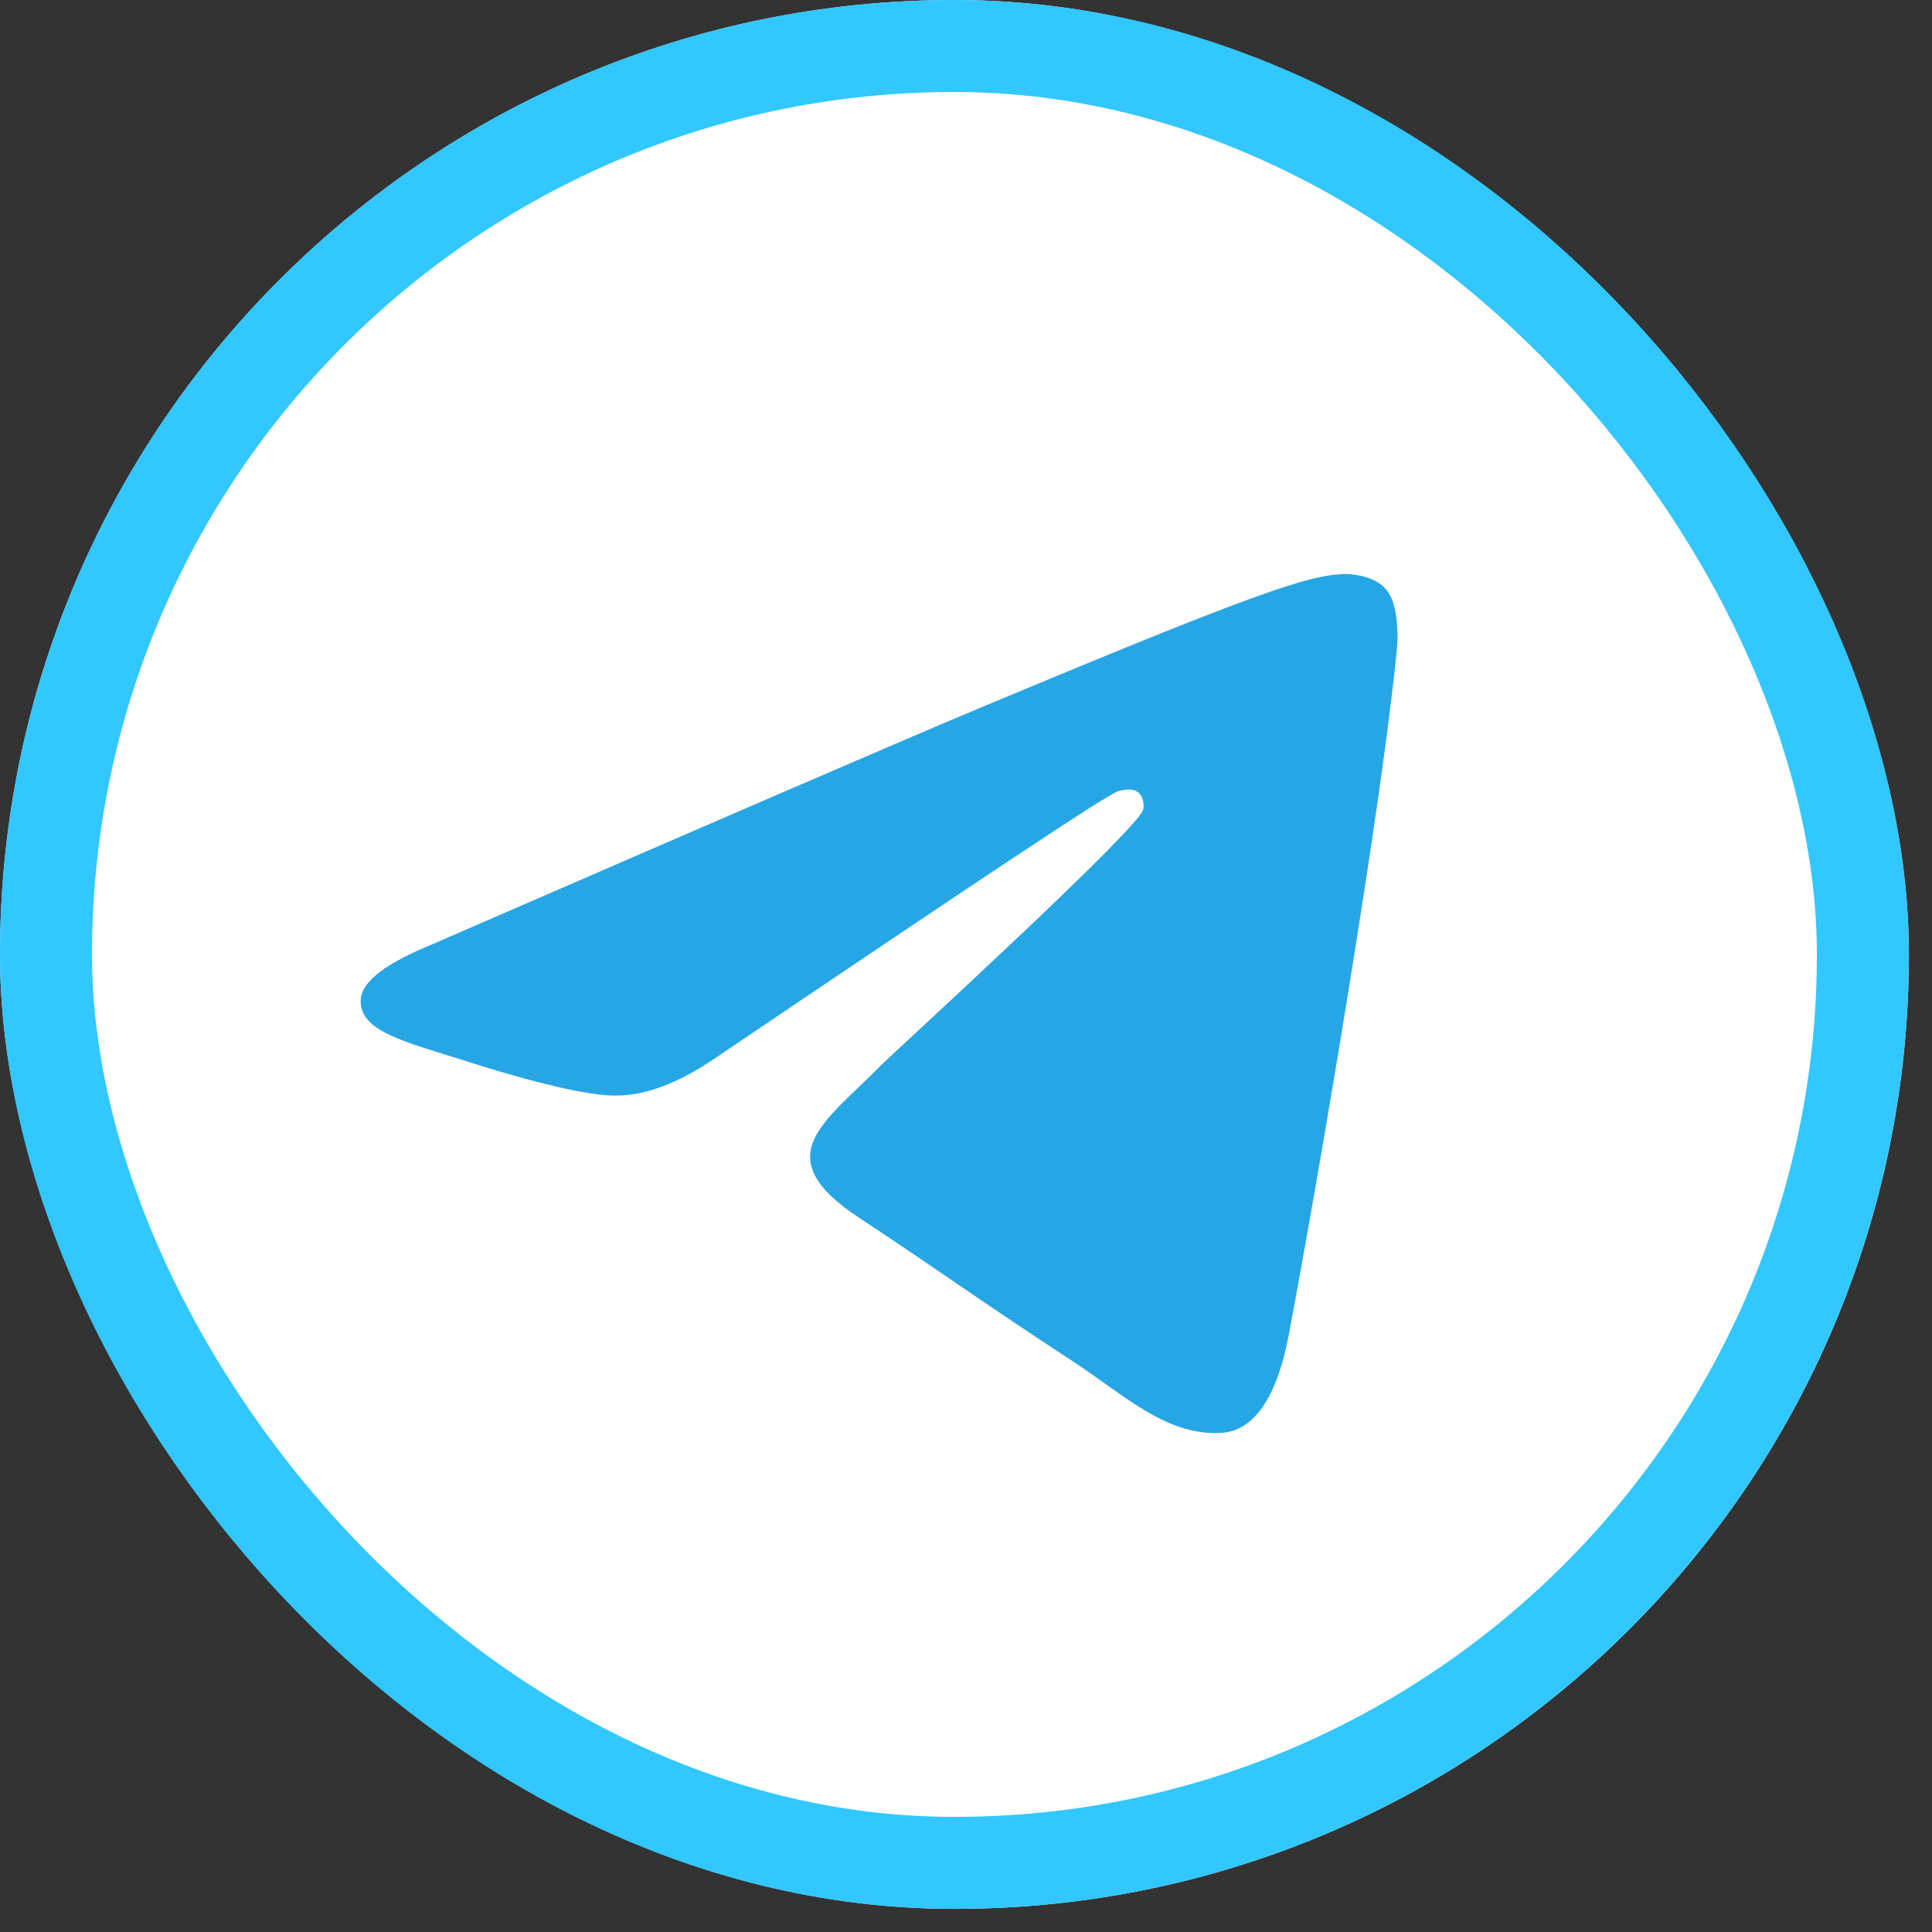 <?xml version="1.0" encoding="UTF-8"?> <svg xmlns="http://www.w3.org/2000/svg" width="63" height="63" viewBox="0 0 63 63" fill="none"><rect x="0" y="0" width="63" height="63" fill="#333333" stroke="none"/><g clip-path="url(#clip0_30_487)"><path d="M31.136 62.272C48.332 62.272 62.272 48.332 62.272 31.136C62.272 13.94 48.332 0 31.136 0C13.94 0 0 13.94 0 31.136C0 48.332 13.94 62.272 31.136 62.272Z" fill="white"></path><path fill-rule="evenodd" clip-rule="evenodd" d="M14.078 30.799C23.151 26.858 29.192 24.24 32.225 22.97C40.858 19.366 42.673 18.744 43.84 18.718C44.099 18.718 44.669 18.77 45.058 19.081C45.369 19.34 45.447 19.677 45.499 19.936C45.551 20.195 45.602 20.74 45.551 21.155C45.084 26.081 43.062 38.032 42.025 43.528C41.584 45.861 40.729 46.639 39.899 46.717C38.084 46.872 36.71 45.524 34.973 44.384C32.225 42.595 30.696 41.48 28.025 39.717C24.94 37.695 26.936 36.58 28.699 34.765C29.166 34.299 37.125 27.04 37.281 26.392C37.306 26.314 37.306 26.003 37.125 25.847C36.944 25.692 36.684 25.744 36.477 25.795C36.192 25.847 31.836 28.751 23.359 34.48C22.114 35.336 21 35.751 19.988 35.725C18.874 35.699 16.748 35.102 15.14 34.584C13.196 33.962 11.641 33.625 11.77 32.536C11.848 31.965 12.626 31.395 14.078 30.799Z" fill="#27A6E5"></path></g><rect x="1.5" y="1.5" width="59.246" height="59.246" rx="29.623" stroke="#32C7FF" stroke-width="3"></rect><defs><clipPath id="clip0_30_487"><rect width="62.246" height="62.246" rx="31.123" fill="white"></rect></clipPath></defs></svg> 
